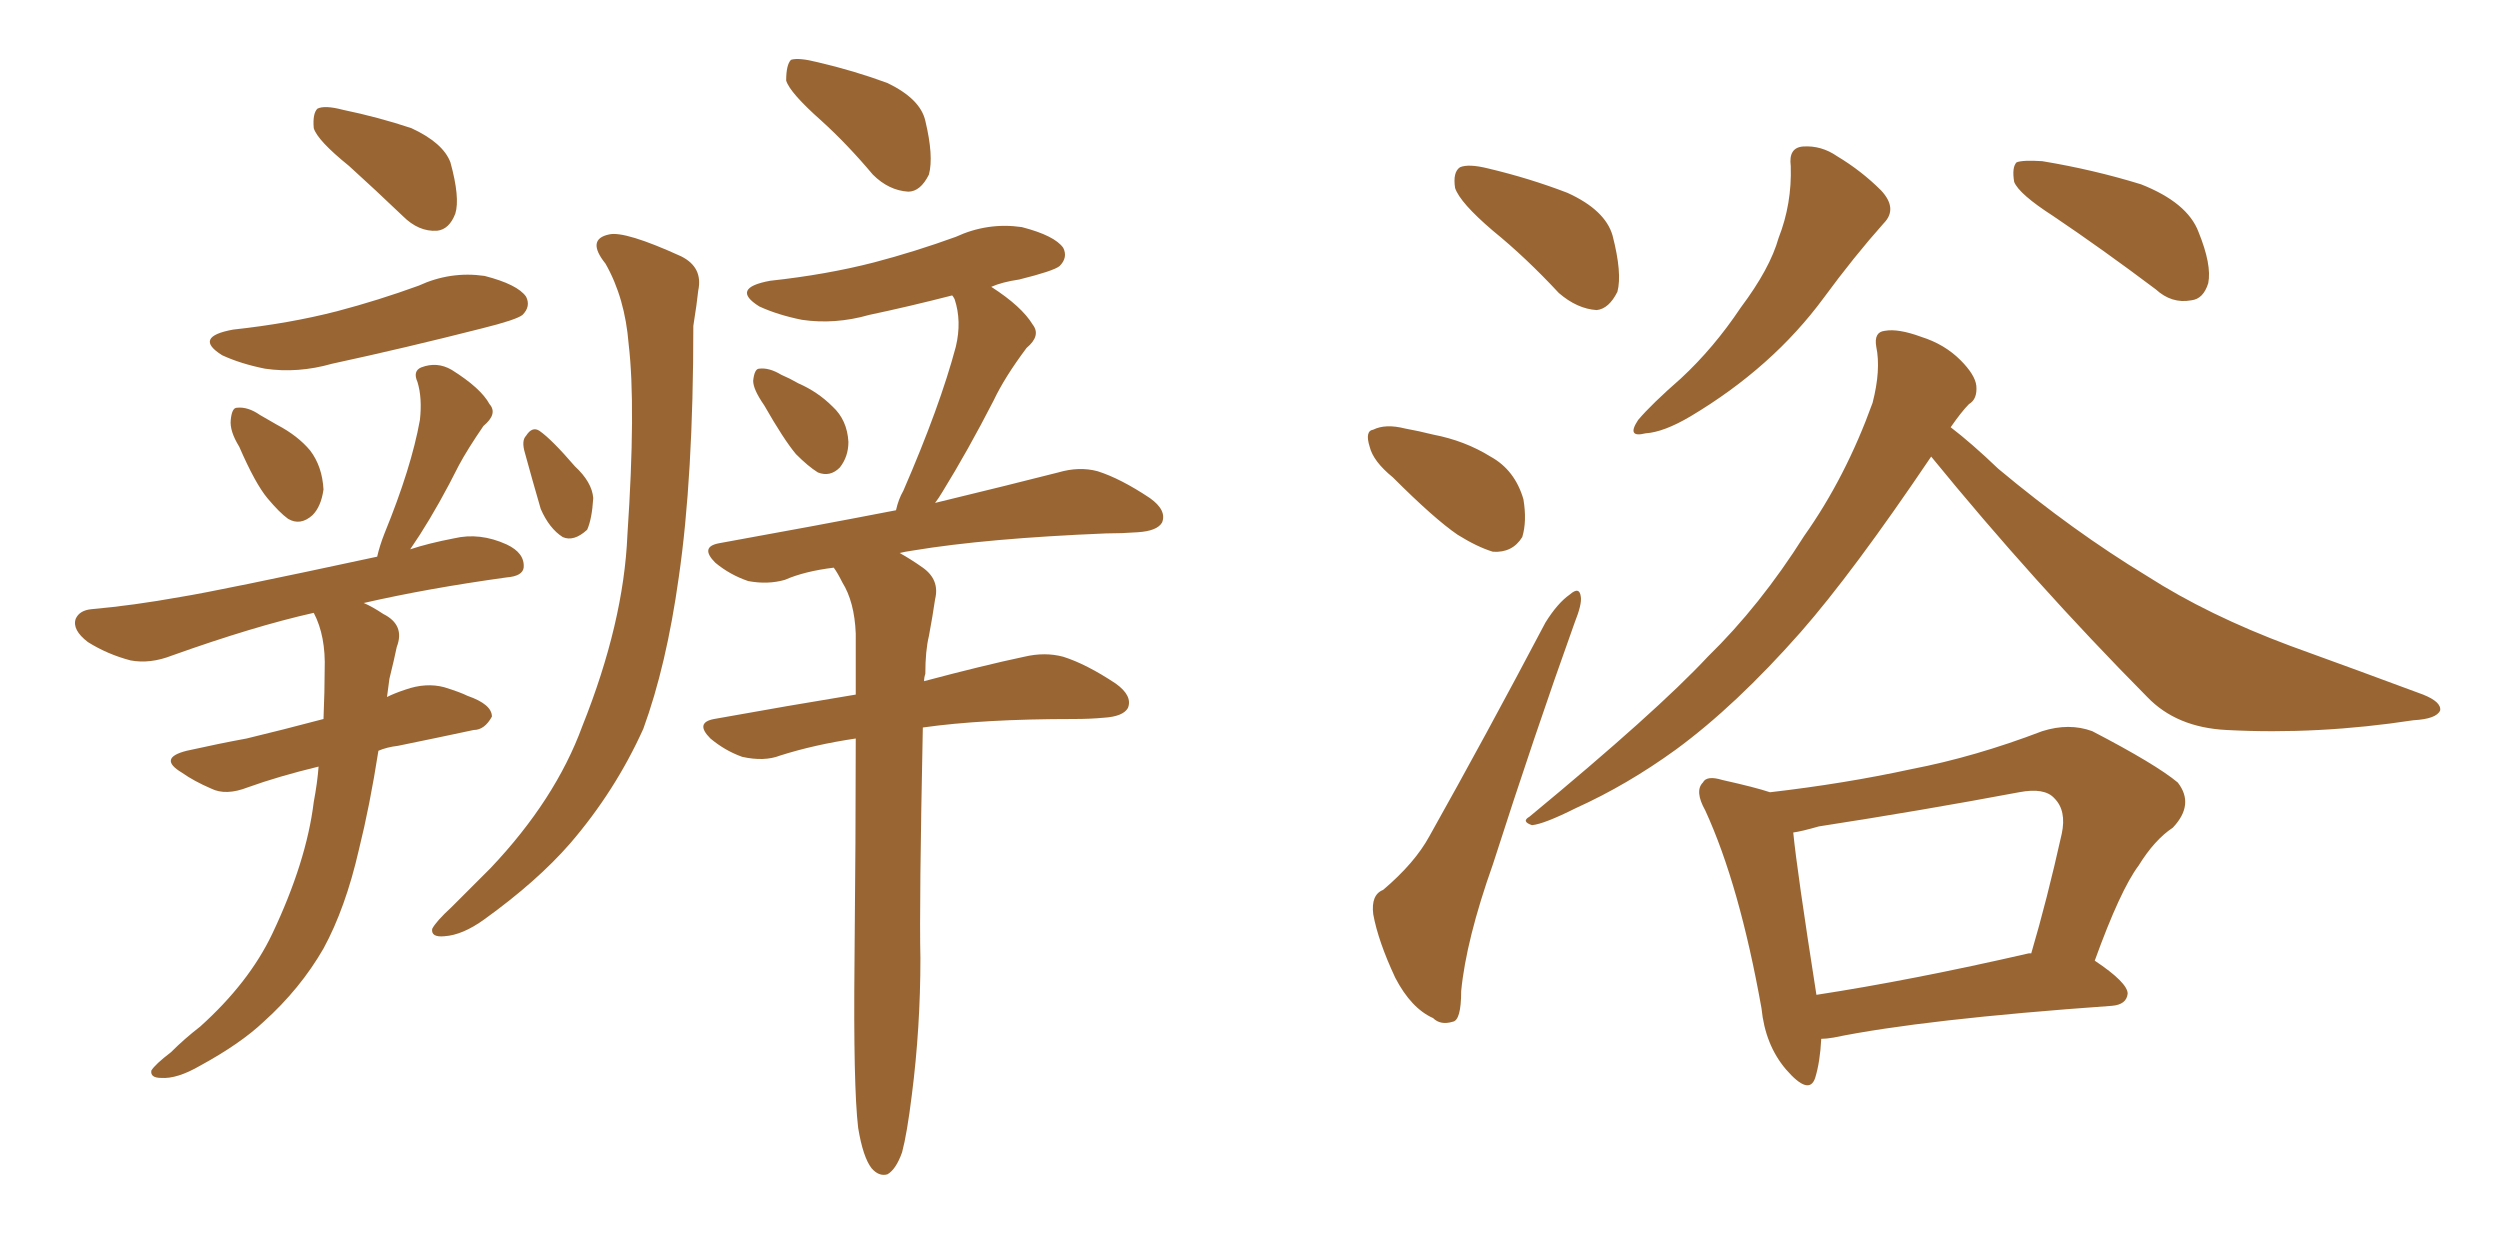 <svg xmlns="http://www.w3.org/2000/svg" xmlns:xlink="http://www.w3.org/1999/xlink" width="300" height="150"><path fill="#996633" padding="10" d="M41.89 19.92L41.89 19.92Q38.09 16.85 37.65 15.38L37.65 15.38Q37.50 13.62 38.09 13.04L38.09 13.04Q38.96 12.60 41.16 13.18L41.16 13.18Q45.41 14.06 49.37 15.38L49.37 15.38Q53.17 17.14 54.05 19.48L54.05 19.48Q55.22 23.73 54.64 25.63L54.64 25.63Q53.91 27.54 52.44 27.69L52.44 27.69Q50.24 27.83 48.34 25.93L48.34 25.93Q44.97 22.71 41.89 19.92ZM27.98 39.55L27.98 39.55Q34.72 38.82 40.43 37.35L40.43 37.35Q45.41 36.04 50.24 34.28L50.24 34.28Q54.05 32.52 58.15 33.11L58.15 33.11Q62.11 34.13 63.13 35.60L63.13 35.60Q63.72 36.77 62.70 37.79L62.70 37.79Q61.96 38.38 57.86 39.40L57.86 39.40Q48.63 41.75 39.84 43.65L39.84 43.65Q35.74 44.82 31.79 44.24L31.79 44.24Q28.86 43.65 26.66 42.63L26.66 42.63Q23.14 40.43 27.98 39.55ZM28.71 53.61L28.71 53.61Q27.54 51.71 27.69 50.39L27.69 50.39Q27.83 48.93 28.42 48.93L28.42 48.93Q29.74 48.78 31.20 49.80L31.20 49.80Q32.23 50.39 33.25 50.98L33.25 50.98Q35.74 52.29 37.21 54.05L37.21 54.05Q38.67 55.96 38.82 58.74L38.82 58.74Q38.53 60.79 37.50 61.82L37.50 61.82Q36.04 63.13 34.57 62.26L34.57 62.26Q33.54 61.52 32.08 59.77L32.08 59.77Q30.62 58.01 28.71 53.61ZM38.23 91.99L38.23 91.99Q33.40 93.16 29.74 94.48L29.74 94.48Q27.10 95.51 25.34 94.63L25.34 94.63Q23.29 93.75 21.83 92.72L21.83 92.72Q18.90 90.97 22.41 90.09L22.41 90.09Q26.37 89.21 29.59 88.62L29.59 88.62Q33.84 87.60 38.82 86.28L38.82 86.28Q38.96 82.76 38.96 80.42L38.96 80.42Q39.11 76.32 37.65 73.54L37.65 73.54Q30.47 75.15 20.65 78.66L20.65 78.66Q18.02 79.69 15.67 79.25L15.67 79.25Q12.89 78.52 10.55 77.05L10.55 77.05Q8.64 75.59 9.08 74.27L9.08 74.27Q9.52 73.24 10.99 73.10L10.99 73.10Q15.97 72.66 21.68 71.63L21.68 71.63Q26.22 70.90 45.26 66.80L45.26 66.80Q45.56 65.48 46.14 64.01L46.14 64.01Q49.37 56.10 50.39 50.39L50.39 50.39Q50.68 47.75 50.10 45.85L50.10 45.85Q49.51 44.53 50.54 44.09L50.54 44.09Q52.44 43.36 54.20 44.38L54.20 44.38Q57.71 46.58 58.74 48.49L58.74 48.49Q59.77 49.66 58.01 51.12L58.01 51.12Q56.10 53.91 55.08 55.81L55.08 55.81Q52.73 60.50 50.39 64.16L50.39 64.16Q49.80 65.04 49.22 65.92L49.22 65.92Q51.42 65.19 54.49 64.60L54.49 64.60Q57.57 63.87 60.79 65.33L60.79 65.33Q62.99 66.36 62.84 68.12L62.84 68.12Q62.70 69.14 60.79 69.29L60.79 69.29Q51.27 70.61 43.65 72.36L43.65 72.36Q44.68 72.80 46.00 73.68L46.00 73.68Q48.63 75 47.61 77.64L47.61 77.64Q47.31 79.10 46.73 81.45L46.73 81.45Q46.58 82.62 46.44 83.64L46.44 83.64Q47.31 83.20 48.63 82.76L48.63 82.76Q51.12 81.88 53.32 82.47L53.32 82.47Q55.22 83.06 56.10 83.50L56.10 83.50Q59.03 84.52 59.03 85.99L59.03 85.99Q58.15 87.60 56.84 87.60L56.84 87.60Q52.73 88.48 47.75 89.50L47.75 89.50Q46.44 89.65 45.41 90.09L45.41 90.09Q44.38 96.68 43.07 101.95L43.07 101.95Q41.46 108.98 38.82 113.82L38.82 113.82Q36.04 118.65 31.64 122.61L31.64 122.61Q28.86 125.24 24.02 127.88L24.02 127.88Q21.24 129.49 19.34 129.35L19.34 129.35Q18.02 129.35 18.16 128.47L18.16 128.47Q18.60 127.73 20.51 126.27L20.51 126.27Q22.12 124.66 24.02 123.19L24.02 123.19Q29.88 117.92 32.67 112.06L32.67 112.06Q36.77 103.42 37.65 96.24L37.65 96.24Q38.09 93.90 38.23 91.99ZM62.99 54.35L62.99 54.35Q62.55 52.88 63.13 52.29L63.13 52.29Q63.87 51.12 64.75 51.71L64.75 51.71Q66.21 52.73 68.99 55.96L68.99 55.96Q71.04 57.86 71.19 59.77L71.19 59.77Q71.04 62.26 70.46 63.57L70.46 63.57Q68.85 65.04 67.53 64.45L67.53 64.45Q65.92 63.43 64.89 61.08L64.89 61.08Q63.87 57.57 62.99 54.35ZM72.66 31.64L72.66 31.64Q70.31 28.71 73.10 28.13L73.10 28.13Q75 27.69 81.74 30.76L81.74 30.76Q84.38 32.08 83.79 34.86L83.79 34.86Q83.64 36.33 83.20 39.11L83.20 39.11Q83.20 57.28 81.45 69.29L81.45 69.29Q79.98 79.83 77.20 87.45L77.20 87.45Q73.83 94.92 68.41 101.22L68.41 101.22Q64.45 105.76 58.15 110.30L58.15 110.30Q55.52 112.21 53.32 112.35L53.32 112.35Q51.71 112.50 51.86 111.47L51.86 111.47Q52.29 110.60 54.20 108.84L54.20 108.84Q56.54 106.49 58.89 104.15L58.89 104.15Q66.65 95.95 69.87 87.16L69.87 87.16Q74.85 74.71 75.29 64.16L75.29 64.16Q76.32 48.78 75.44 41.31L75.44 41.31Q75 35.74 72.66 31.64ZM98.58 14.50L98.58 14.50Q94.78 11.13 94.34 9.67L94.34 9.67Q94.34 7.76 94.92 7.18L94.92 7.18Q95.80 6.88 98.14 7.47L98.14 7.47Q102.54 8.50 106.49 9.96L106.49 9.96Q110.45 11.87 111.04 14.50L111.04 14.50Q112.06 18.75 111.47 20.95L111.47 20.95Q110.45 23.00 108.98 23.00L108.98 23.00Q106.64 22.85 104.74 20.95L104.74 20.95Q101.66 17.29 98.58 14.50ZM91.70 48.63L91.70 48.63Q90.38 46.73 90.38 45.70L90.38 45.70Q90.53 44.24 91.11 44.24L91.11 44.24Q92.29 44.09 93.75 44.97L93.75 44.97Q94.78 45.41 95.80 46.00L95.80 46.00Q98.14 47.02 99.90 48.78L99.90 48.78Q101.66 50.39 101.81 53.03L101.81 53.03Q101.81 54.79 100.78 56.10L100.78 56.10Q99.61 57.28 98.14 56.69L98.14 56.69Q96.97 55.96 95.51 54.49L95.51 54.49Q94.04 52.73 91.70 48.63ZM102.98 135.35L102.98 135.35L102.98 135.35Q102.39 130.37 102.54 115.43L102.54 115.43Q102.69 100.20 102.69 88.62L102.69 88.62Q97.71 89.36 93.60 90.67L93.60 90.67Q91.70 91.41 89.06 90.82L89.06 90.82Q87.01 90.09 85.25 88.62L85.25 88.62Q83.35 86.72 85.69 86.28L85.69 86.28Q94.63 84.67 102.69 83.35L102.69 83.35Q102.69 79.25 102.69 76.03L102.69 76.03Q102.54 72.22 101.07 69.87L101.07 69.87Q100.49 68.70 100.05 68.12L100.05 68.12Q96.53 68.55 94.19 69.58L94.19 69.58Q92.14 70.17 89.79 69.73L89.79 69.73Q87.60 68.99 85.84 67.53L85.84 67.53Q83.94 65.63 86.28 65.19L86.28 65.19Q97.71 63.13 107.52 61.23L107.52 61.23Q107.81 59.91 108.40 58.89L108.40 58.89Q112.79 48.78 114.70 41.60L114.70 41.60Q115.43 38.53 114.55 35.89L114.55 35.89Q114.40 35.60 114.26 35.45L114.26 35.45Q109.13 36.77 104.30 37.79L104.30 37.79Q100.20 38.96 96.24 38.38L96.24 38.38Q93.31 37.79 91.11 36.77L91.11 36.77Q87.60 34.57 92.43 33.69L92.43 33.69Q99.17 32.96 104.88 31.49L104.88 31.49Q109.86 30.18 114.70 28.42L114.70 28.42Q118.51 26.66 122.61 27.25L122.61 27.25Q126.56 28.27 127.59 29.74L127.59 29.74Q128.17 30.91 127.15 31.93L127.15 31.93Q126.42 32.52 122.31 33.54L122.31 33.54Q120.26 33.84 118.95 34.42L118.95 34.42Q122.61 36.77 123.93 38.96L123.93 38.96Q124.95 40.28 123.19 41.75L123.19 41.75Q120.56 45.26 119.24 48.05L119.24 48.05Q116.16 54.05 113.09 59.03L113.09 59.03Q112.65 59.77 112.21 60.35L112.21 60.35Q121.29 58.15 127.00 56.69L127.00 56.69Q129.49 55.96 131.69 56.54L131.69 56.54Q134.47 57.42 137.99 59.77L137.99 59.77Q140.04 61.23 139.45 62.70L139.45 62.70Q138.87 63.72 136.52 63.87L136.52 63.87Q134.62 64.01 132.71 64.01L132.71 64.01Q118.36 64.60 109.57 66.06L109.57 66.06Q108.54 66.21 107.96 66.36L107.96 66.36Q109.28 67.09 110.74 68.12L110.74 68.12Q112.79 69.58 112.21 71.92L112.21 71.92Q111.91 73.97 111.47 76.32L111.47 76.32Q111.04 78.08 111.04 80.86L111.04 80.86Q110.89 81.30 110.89 81.74L110.89 81.74Q118.07 79.83 122.90 78.81L122.90 78.81Q125.39 78.22 127.59 78.81L127.59 78.81Q130.37 79.69 133.89 82.03L133.89 82.03Q135.94 83.50 135.35 84.96L135.35 84.96Q134.77 85.99 132.42 86.13L132.42 86.13Q130.81 86.28 128.91 86.28L128.91 86.28Q117.92 86.28 110.74 87.30L110.74 87.30Q110.30 108.69 110.45 114.99L110.45 114.99Q110.45 123.34 109.42 131.40L109.42 131.40Q108.84 136.08 108.25 138.28L108.25 138.28Q107.52 140.33 106.49 140.92L106.49 140.92Q105.47 141.21 104.59 140.19L104.59 140.19Q103.56 138.87 102.98 135.35ZM179.15 27.69L179.15 27.69Q175.20 24.32 174.61 22.56L174.61 22.56Q174.32 20.65 175.20 20.07L175.20 20.07Q176.22 19.63 178.56 20.21L178.56 20.21Q183.54 21.39 188.09 23.14L188.09 23.14Q192.63 25.20 193.51 28.27L193.51 28.27Q194.68 32.81 194.09 35.01L194.09 35.01Q193.07 37.06 191.60 37.21L191.60 37.21Q189.26 37.06 187.06 35.16L187.06 35.16Q183.11 30.91 179.15 27.69ZM167.14 57.28L167.14 57.28Q164.79 55.37 164.36 53.61L164.36 53.61Q163.77 51.71 164.79 51.56L164.79 51.56Q166.26 50.83 168.60 51.42L168.60 51.42Q170.21 51.71 171.97 52.15L171.97 52.15Q175.78 52.88 178.86 54.79L178.86 54.79Q181.79 56.40 182.81 59.91L182.81 59.91Q183.25 62.55 182.67 64.45L182.67 64.45Q181.49 66.36 179.15 66.21L179.15 66.21Q177.25 65.63 174.90 64.16L174.90 64.16Q172.12 62.26 167.14 57.28ZM165.97 106.79L165.97 106.79Q169.78 103.56 171.53 100.34L171.53 100.34Q178.27 88.33 185.45 74.71L185.45 74.71Q186.91 72.36 188.38 71.34L188.38 71.34Q189.55 70.31 189.70 71.63L189.70 71.63Q189.84 72.51 188.96 74.71L188.96 74.71Q184.13 88.18 179.15 103.71L179.15 103.71Q175.93 112.79 175.34 118.95L175.34 118.95Q175.34 122.46 174.32 122.61L174.32 122.61Q172.85 123.05 171.97 122.17L171.97 122.17Q169.34 121.00 167.43 117.33L167.43 117.33Q165.38 112.94 164.79 109.72L164.79 109.72Q164.50 107.37 165.97 106.79ZM214.89 19.92L214.89 19.92Q214.60 17.72 216.36 17.58L216.36 17.58Q218.55 17.43 220.46 18.75L220.46 18.75Q223.39 20.51 225.73 22.85L225.73 22.85Q227.78 25.05 226.03 26.81L226.03 26.81Q222.51 30.76 218.85 35.74L218.85 35.74Q212.70 44.09 202.88 49.95L202.88 49.95Q199.66 51.86 197.46 52.00L197.46 52.00Q195.12 52.59 196.58 50.39L196.58 50.39Q198.19 48.49 201.71 45.41L201.71 45.41Q205.66 41.75 208.89 36.91L208.89 36.91Q212.40 32.23 213.43 28.56L213.43 28.56Q215.04 24.46 214.89 19.92ZM246.39 25.93L246.39 25.93Q242.29 23.29 241.70 21.83L241.70 21.83Q241.41 20.07 241.99 19.48L241.99 19.48Q242.72 19.19 245.07 19.34L245.07 19.34Q251.22 20.36 256.93 22.12L256.93 22.12Q262.50 24.32 263.82 27.83L263.82 27.83Q265.43 31.79 264.99 33.98L264.99 33.98Q264.40 35.89 262.94 36.04L262.94 36.04Q260.60 36.47 258.69 34.72L258.69 34.72Q252.25 29.88 246.39 25.93ZM231.74 54.79L231.74 54.79Q222.36 68.70 216.06 75.88L216.06 75.88Q208.30 84.67 201.12 89.94L201.12 89.94Q195.26 94.19 189.11 96.97L189.11 96.97Q185.30 98.88 183.84 99.02L183.84 99.02Q182.52 98.58 183.54 98.00L183.54 98.00Q198.78 85.40 204.93 78.81L204.93 78.81Q211.23 72.66 216.50 64.31L216.50 64.31Q221.48 57.28 224.71 48.34L224.71 48.34Q225.73 44.38 225.15 41.60L225.15 41.60Q224.85 39.84 226.17 39.70L226.17 39.70Q227.78 39.40 230.57 40.43L230.57 40.43Q233.35 41.31 235.25 43.21L235.25 43.21Q237.01 44.97 237.16 46.29L237.16 46.29Q237.30 47.90 236.28 48.49L236.28 48.49Q235.40 49.37 234.08 51.27L234.08 51.27Q236.57 53.17 239.79 56.25L239.79 56.25Q248.73 63.72 257.67 69.14L257.67 69.14Q264.99 73.83 274.80 77.49L274.80 77.49Q283.30 80.57 290.77 83.35L290.77 83.35Q292.97 84.23 292.82 85.25L292.82 85.25Q292.38 86.28 289.60 86.43L289.60 86.43Q278.17 88.18 267.19 87.60L267.19 87.60Q261.18 87.30 257.67 83.64L257.67 83.64Q244.04 69.87 231.74 54.79ZM218.55 124.66L218.55 124.66Q218.41 127.44 217.82 129.35L217.82 129.35Q217.09 131.54 214.31 128.32L214.31 128.32Q211.82 125.39 211.38 121.00L211.38 121.00Q208.74 106.20 204.64 97.27L204.64 97.27Q203.32 94.92 204.35 93.90L204.35 93.90Q204.79 93.02 206.69 93.60L206.69 93.60Q210.64 94.48 212.40 95.07L212.40 95.07Q221.34 94.04 229.39 92.29L229.39 92.29Q237.01 90.82 245.07 87.74L245.07 87.74Q248.29 86.72 251.07 87.74L251.07 87.74Q258.69 91.70 261.33 93.90L261.33 93.90Q263.38 96.53 260.74 99.32L260.74 99.32Q258.54 100.78 256.64 103.86L256.64 103.86Q254.44 106.79 251.37 115.28L251.37 115.28Q255.32 117.92 255.32 119.24L255.32 119.24Q255.18 120.56 253.42 120.70L253.42 120.70Q230.71 122.31 220.02 124.51L220.02 124.51Q219.14 124.66 218.55 124.66ZM243.46 114.40L243.46 114.40L243.46 114.40Q243.60 114.40 243.75 114.40L243.75 114.40Q245.65 107.96 247.41 100.05L247.41 100.05Q248.00 97.27 246.53 95.80L246.53 95.80Q245.36 94.48 242.29 95.07L242.29 95.07Q230.57 97.27 218.26 99.17L218.26 99.17Q216.21 99.76 215.19 99.90L215.19 99.90Q215.63 104.44 217.97 119.38L217.97 119.38Q229.39 117.63 243.46 114.40Z"/></svg>
